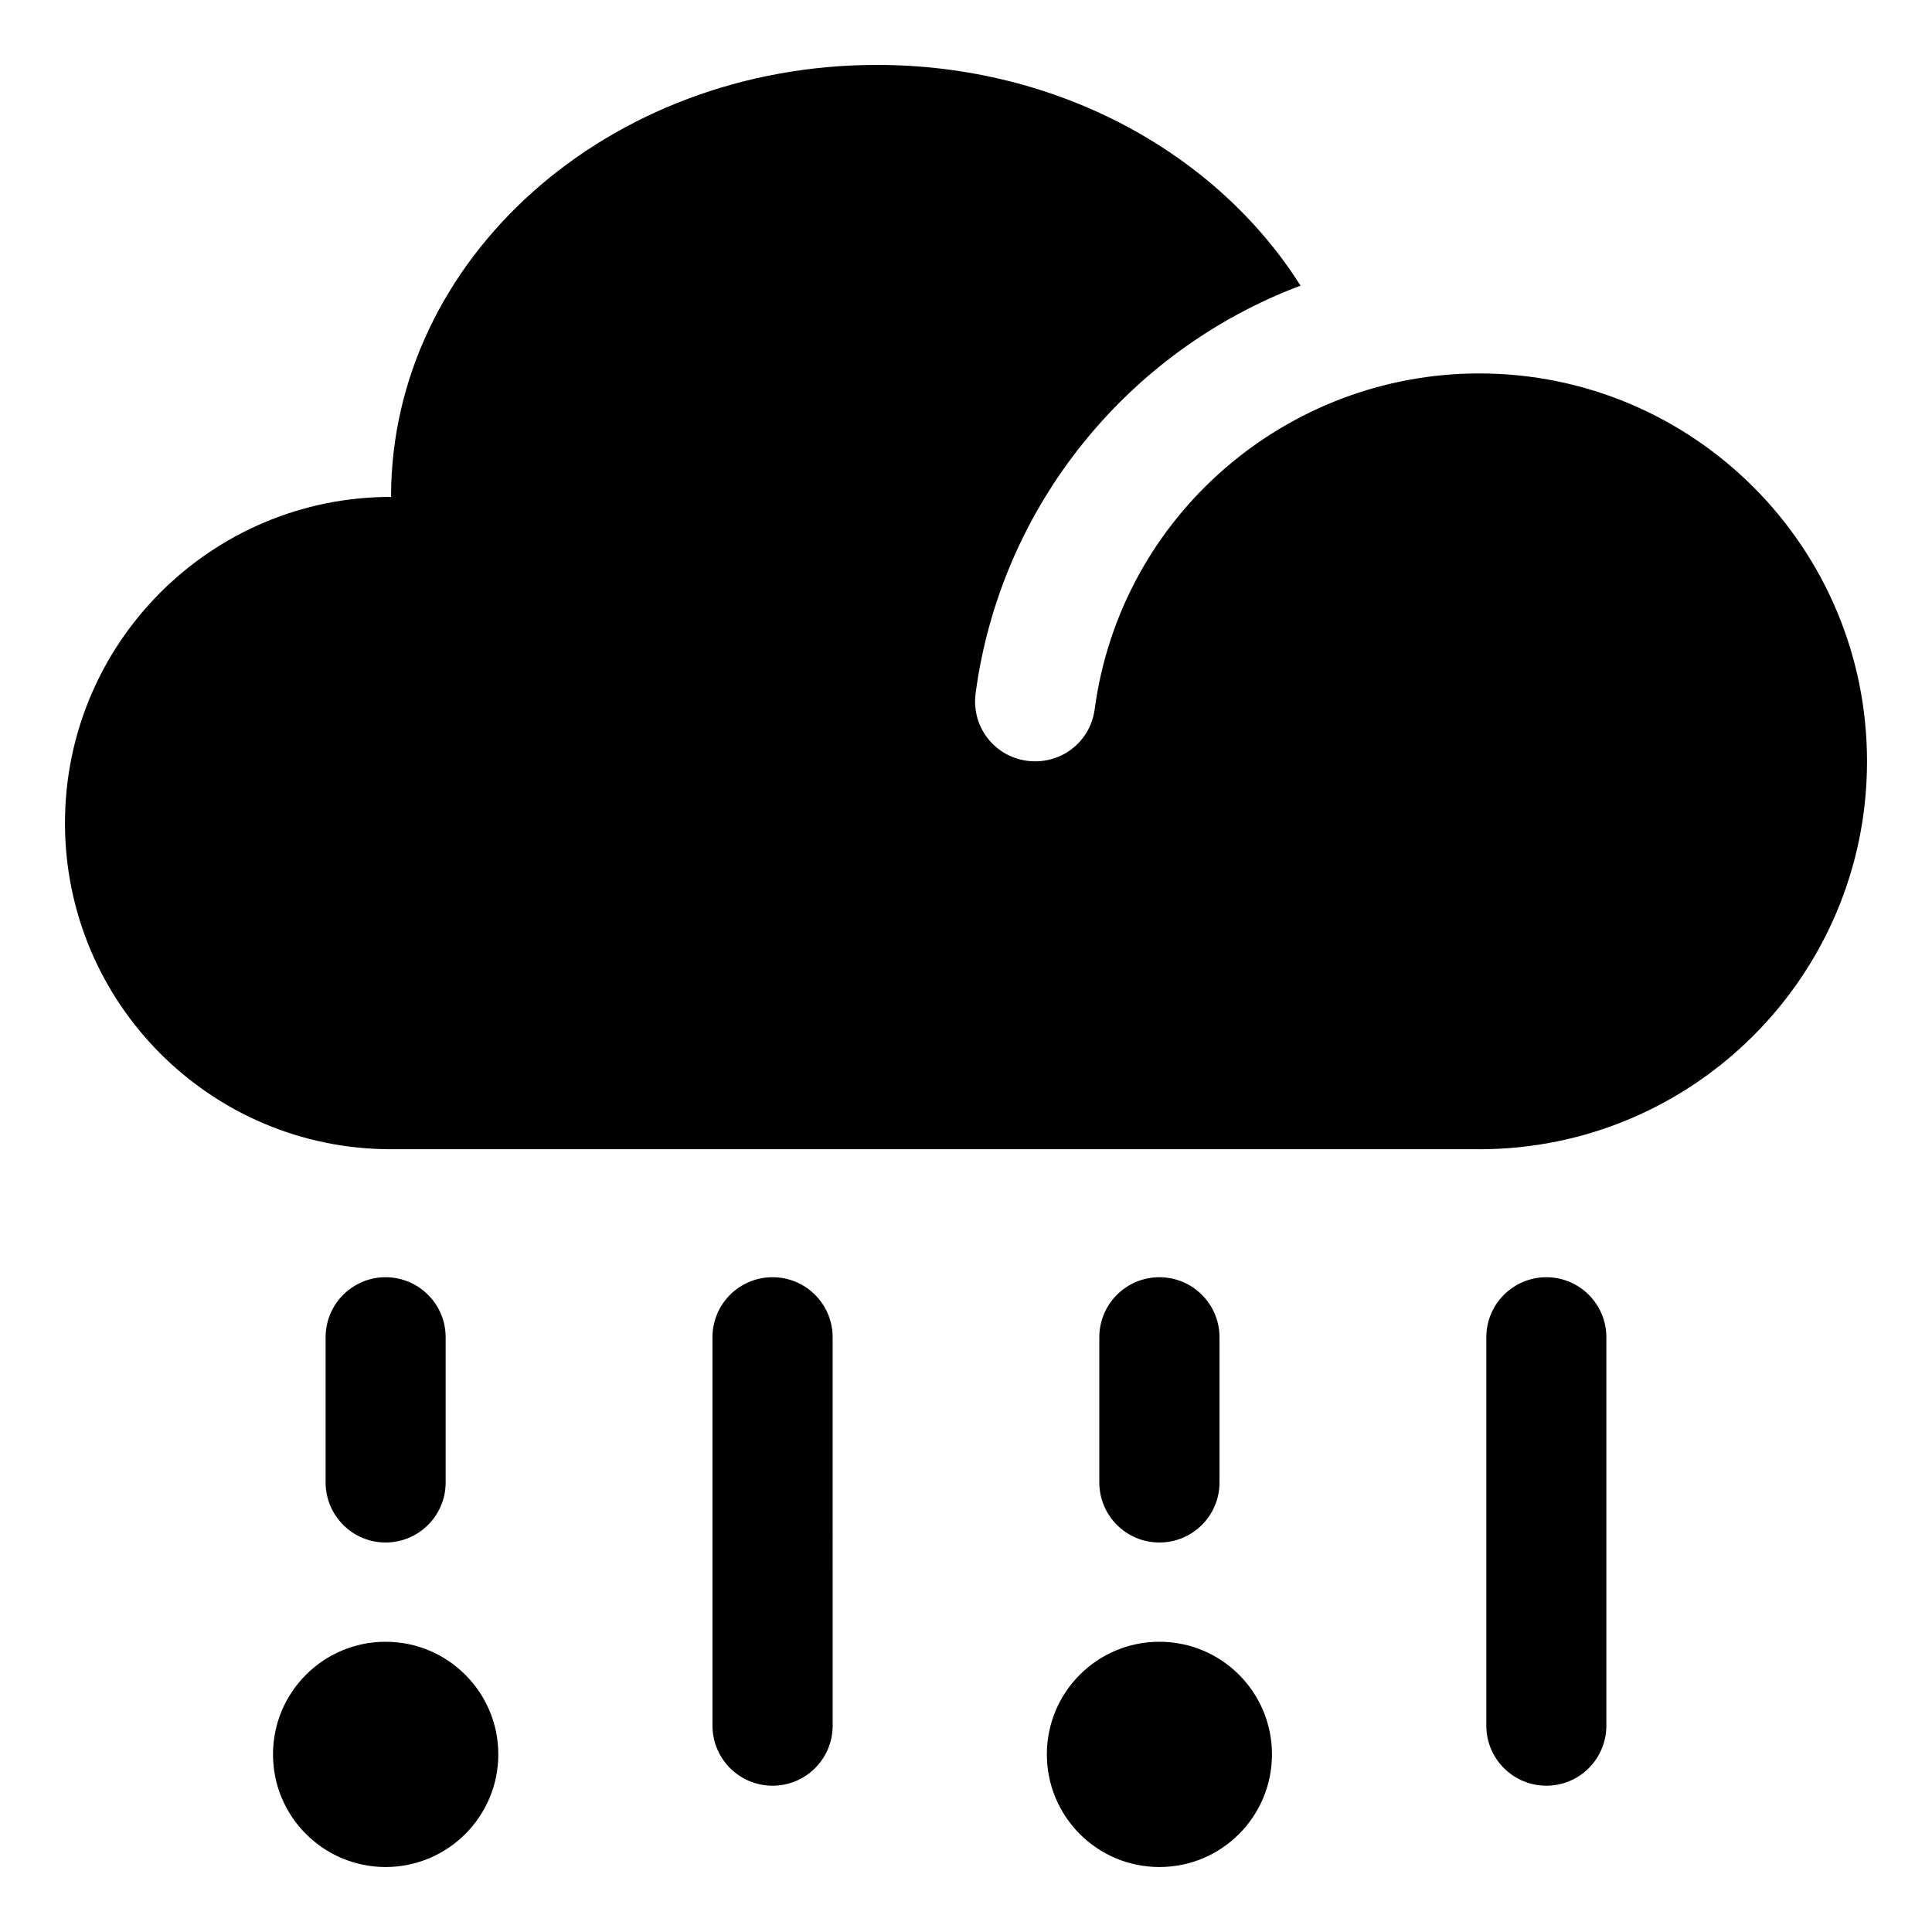 <?xml version="1.0" encoding="UTF-8"?>
<!-- The Best Svg Icon site in the world: iconSvg.co, Visit us! https://iconsvg.co -->
<svg fill="#000000" width="800px" height="800px" version="1.1" viewBox="144 144 512 512" xmlns="http://www.w3.org/2000/svg">
 <path d="m332.81 498.4c0-8.801 7.125-15.922 15.926-15.922s15.926 7.121 15.926 15.922l0.004 102.91c0 8.797-7.125 15.922-15.926 15.922-8.801 0-15.926-7.125-15.926-15.922zm102.52 0c0-8.801 7.125-15.922 15.926-15.922 8.801 0 15.926 7.121 15.926 15.922v38.457c0 8.797-7.125 15.922-15.926 15.922-8.801 0-15.926-7.125-15.926-15.922zm102.56 0c0-8.801 7.125-15.922 15.926-15.922 8.758 0 15.887 7.121 15.887 15.922v102.91c0 8.797-7.125 15.922-15.887 15.922-8.801 0-15.926-7.125-15.926-15.922zm-307.6 0c0-8.801 7.125-15.922 15.887-15.922 8.801 0 15.926 7.121 15.926 15.922v38.457c0 8.797-7.125 15.922-15.926 15.922-8.754 0-15.887-7.125-15.887-15.922zm15.887 80.684c16.5 0 29.879 13.367 29.879 29.844 0 16.484-13.379 29.852-29.879 29.852-16.457 0-29.828-13.367-29.828-29.852-0.008-16.477 13.371-29.844 29.828-29.844zm205.08 0c16.5 0 29.828 13.367 29.828 29.844 0 16.484-13.328 29.852-29.828 29.852s-29.828-13.367-29.828-29.852c-0.004-16.477 13.328-29.844 29.828-29.844zm84.742-130.52c56.758 0 102.78-46.023 102.78-102.8 0-56.77-46.023-102.8-102.78-102.8-50.773 0-94.945 37.422-101.9 89-1.055 7.949-7.746 13.797-15.754 13.797-9.723 0-17.07-8.422-15.797-18.031 6.644-49.762 40.523-90.906 86.105-108.03-22.039-34.906-64.055-58.496-112.28-58.496-71.105 0-128.74 51.258-128.74 114.48-47.742 0-86.414 38.699-86.414 86.434 0 47.742 38.672 86.441 86.414 86.441l288.37-0.004z" fill-rule="evenodd"/>
</svg>